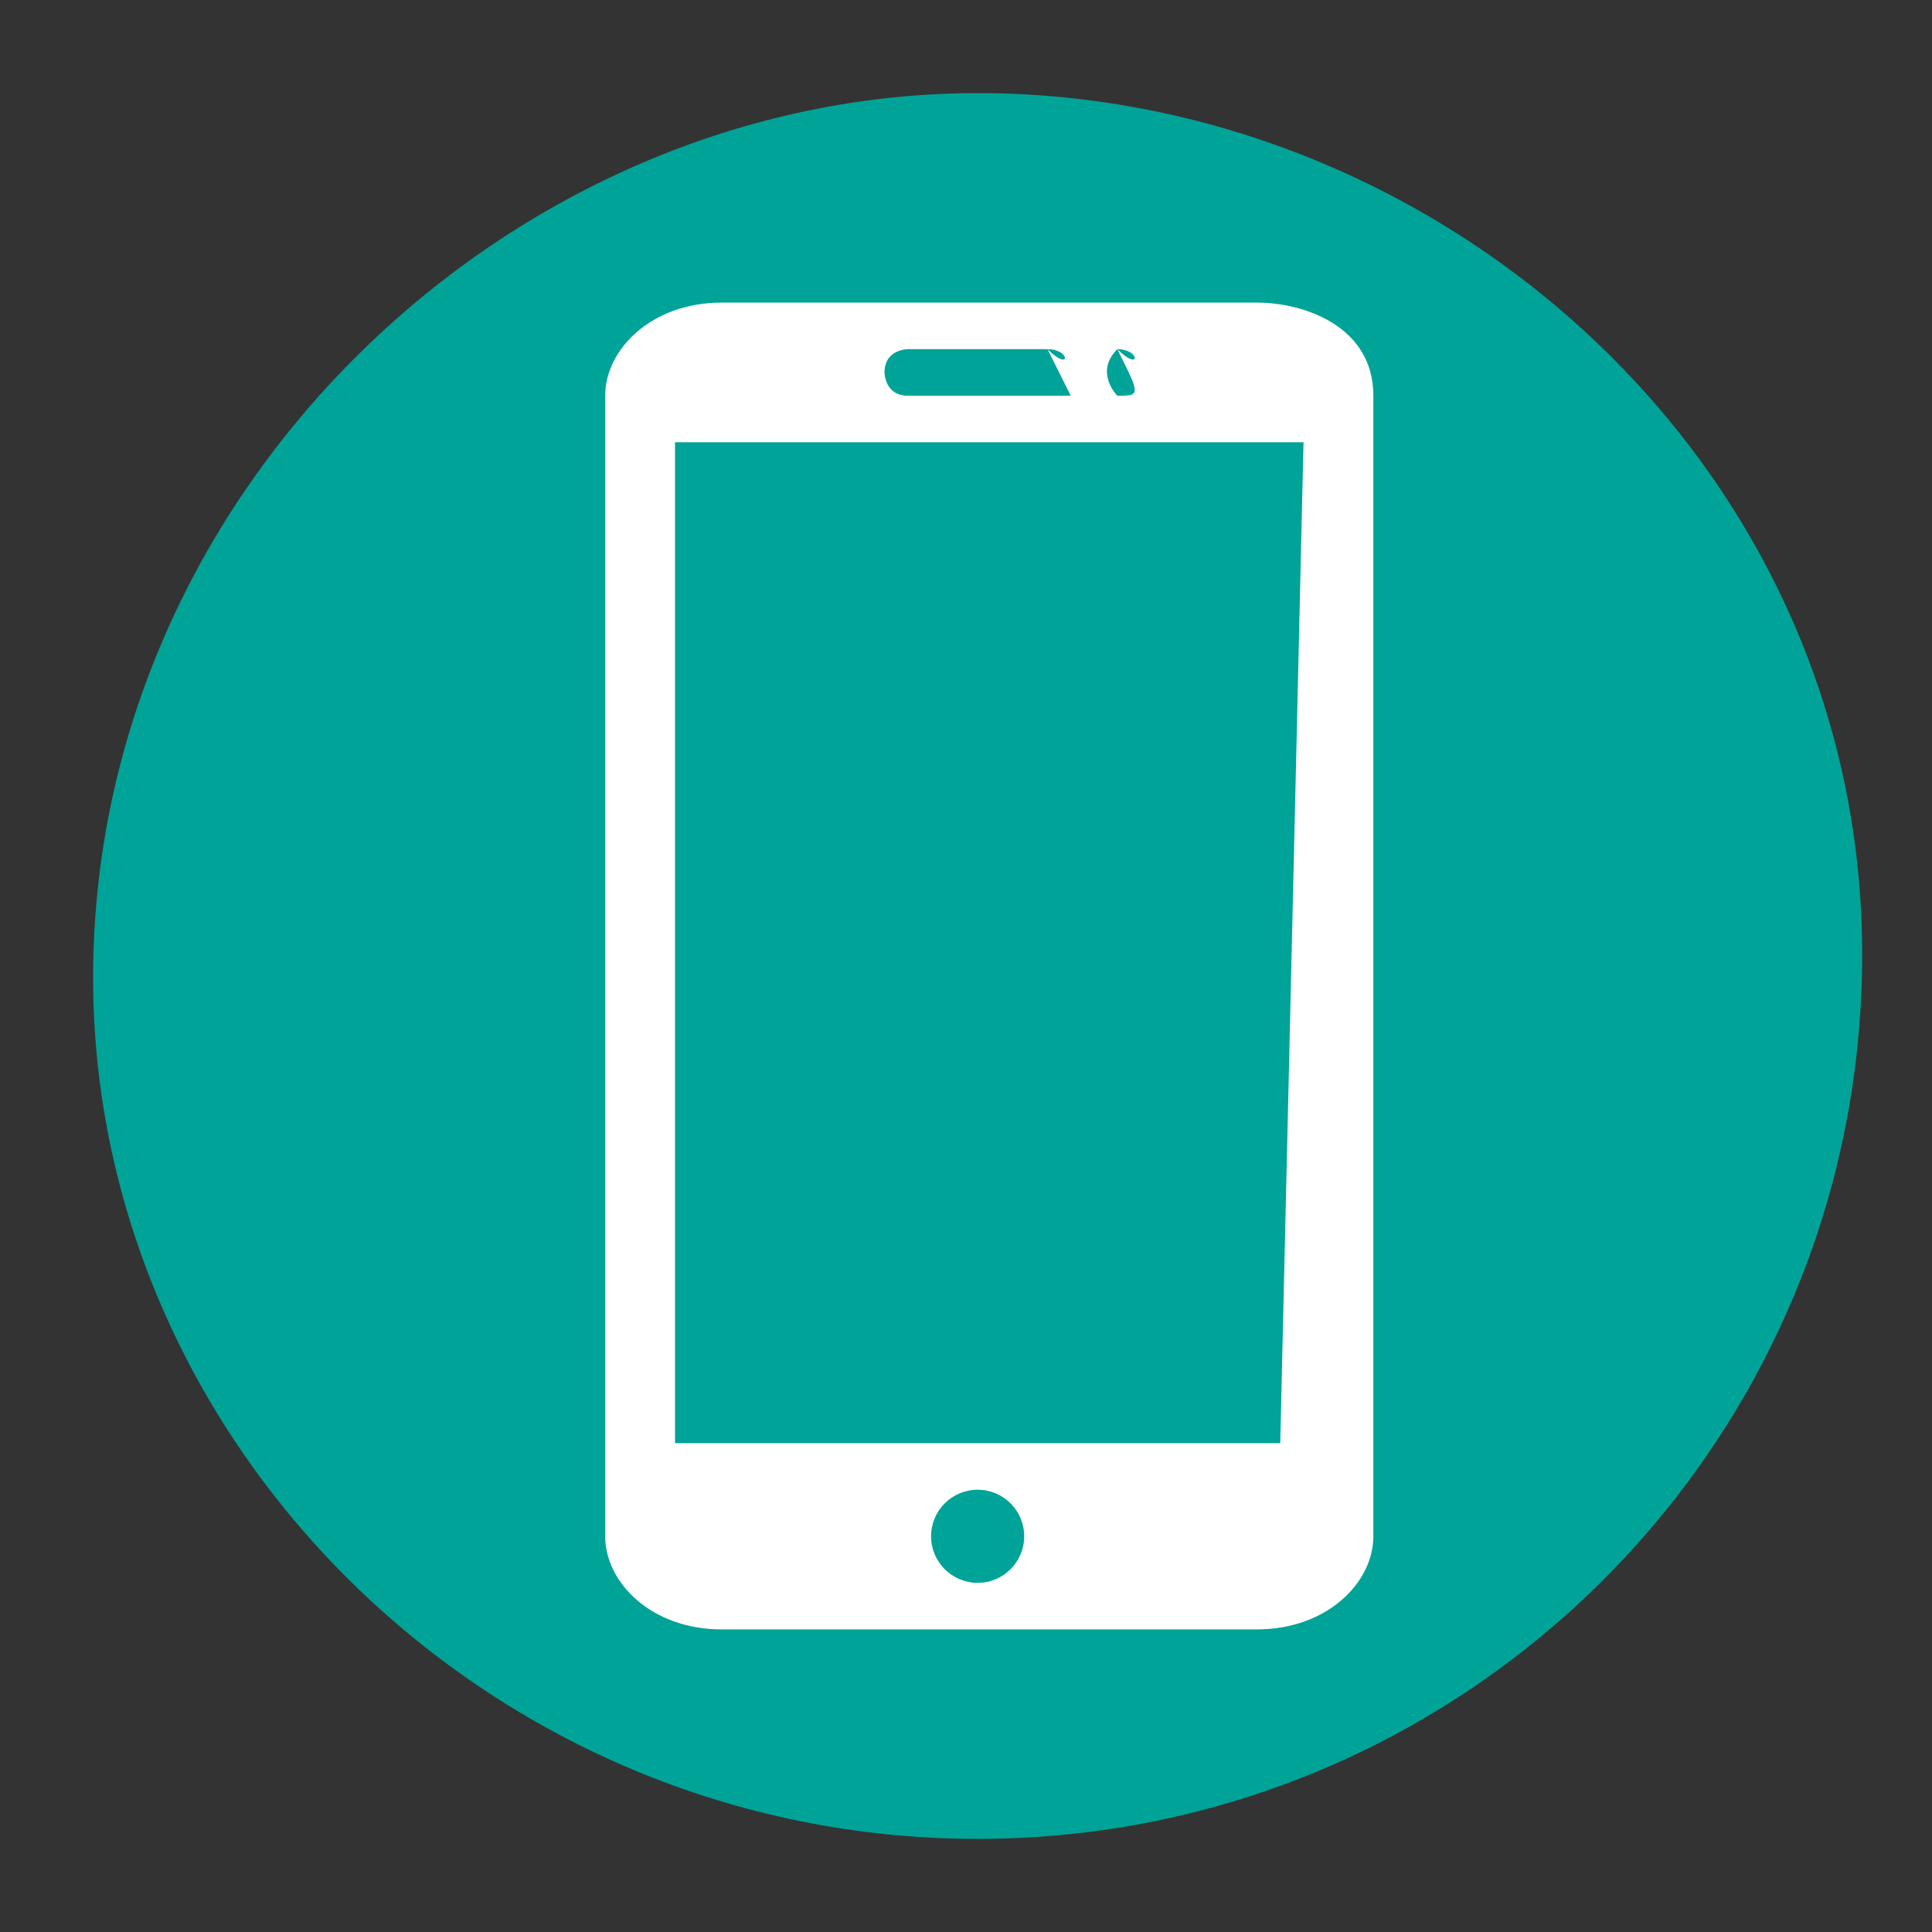 <?xml version="1.0" encoding="utf-8"?>
<!-- Generator: Adobe Illustrator 25.2.3, SVG Export Plug-In . SVG Version: 6.00 Build 0)  -->
<svg version="1.1" id="Layer_1" xmlns="http://www.w3.org/2000/svg" xmlns:xlink="http://www.w3.org/1999/xlink" x="0px" y="0px"
	 viewBox="0 0 8.3 8.3" style="enable-background:new 0 0 8.3 8.3;" xml:space="preserve">
<rect x="0" y="0" width="8.3" height="8.3" fill="#333333" stroke="none"/>
<style type="text/css">
	.st0{fill:#00A397;}
	.st1{fill:#FFFFFF;}
</style>
<g id="Layer_2_1_">
	<g id="Layer_1-2">
		<path class="st0" d="M4.2,7.9c2.1,0,3.8-1.7,3.8-3.8S6.2,0.4,4.2,0.4S0.4,2.1,0.4,4.2C0.4,6.2,2.1,7.9,4.2,7.9L4.2,7.9"/>
		<path class="st1" d="M3.9,1.6 M5.5,6.2H2.9V1.9h2.7L5.5,6.2z M5.4,1.3H3.1c-0.3,0-0.5,0.2-0.5,0.4v4.9C2.6,6.8,2.8,7,3.1,7h2.3
			c0.3,0,0.5-0.2,0.5-0.4V1.7C5.9,1.4,5.6,1.3,5.4,1.3C5.4,1.3,5.4,1.3,5.4,1.3"/>
	</g>
</g>
<circle class="st0" cx="4.2" cy="6.6" r="0.2"/>
<path class="st0" d="M4.5,1.5H3.9c0,0-0.1,0-0.1,0.1v0c0,0,0,0.1,0.1,0.1h0.7C4.6,1.7,4.6,1.7,4.5,1.5L4.5,1.5
	C4.6,1.6,4.6,1.5,4.5,1.5z"/>
<path class="st0" d="M4.8,1.5L4.8,1.5C4.8,1.5,4.8,1.6,4.8,1.5L4.8,1.5c-0.1,0.1,0,0.2,0,0.2l0,0C4.9,1.7,4.9,1.7,4.8,1.5L4.8,1.5
	C4.9,1.6,4.9,1.5,4.8,1.5z"/>
</svg>
